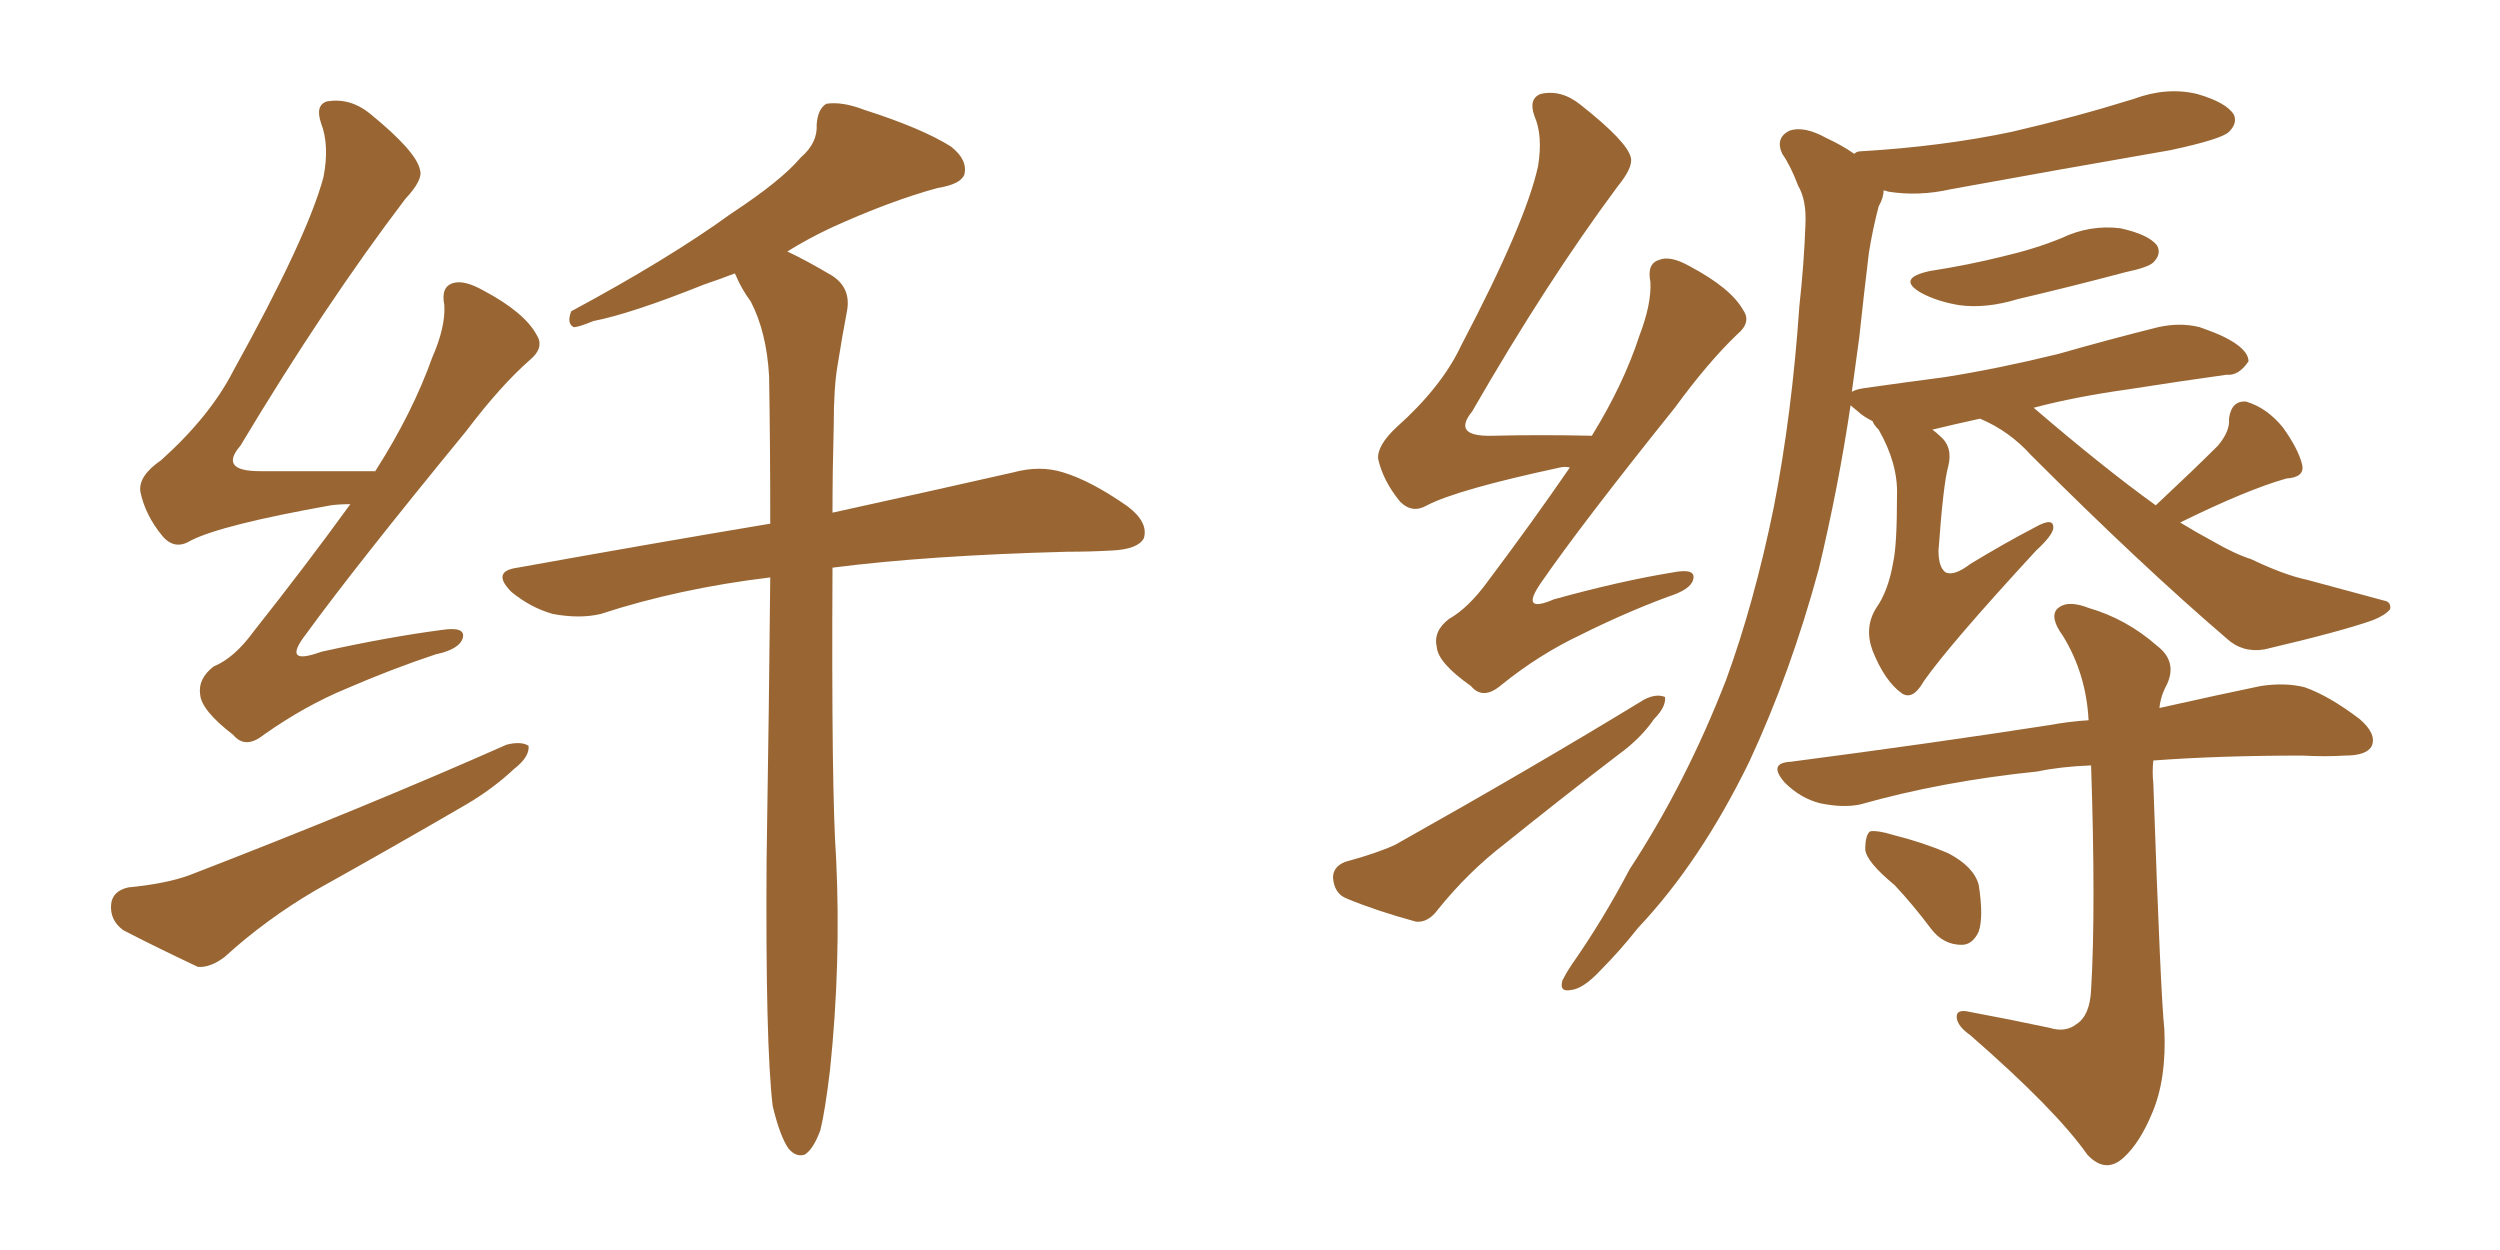 <svg xmlns="http://www.w3.org/2000/svg" xmlns:xlink="http://www.w3.org/1999/xlink" width="300" height="150"><path fill="#996633" padding="10" d="M42.04 60.50L42.04 60.50Q40.72 60.50 39.70 60.64L39.70 60.64Q26.51 62.99 22.85 64.89L22.85 64.89Q20.95 66.06 19.48 64.31L19.48 64.31Q17.43 61.82 16.85 59.03L16.85 59.03Q16.55 57.13 19.34 55.22L19.34 55.22Q25.20 49.95 27.98 44.53L27.98 44.53Q36.91 28.42 38.82 21.24L38.82 21.24Q39.55 17.43 38.53 14.79L38.53 14.79Q37.79 12.60 39.26 12.16L39.26 12.16Q42.04 11.72 44.38 13.62L44.38 13.62Q49.95 18.16 50.39 20.36L50.39 20.36Q50.83 21.53 48.63 23.88L48.63 23.88Q38.96 36.62 28.86 53.47L28.86 53.47Q26.22 56.54 31.20 56.54L31.20 56.54Q37.50 56.54 45.12 56.54L45.12 56.54Q44.97 56.40 45.12 56.40L45.12 56.40Q49.51 49.51 51.86 42.92L51.86 42.92Q53.47 39.26 53.32 36.62L53.32 36.62Q52.88 34.42 54.35 33.98L54.35 33.98Q55.66 33.54 58.01 34.86L58.01 34.86Q62.99 37.50 64.45 40.28L64.45 40.28Q65.33 41.75 63.57 43.21L63.57 43.21Q60.06 46.29 55.96 51.71L55.96 51.71Q42.63 67.97 36.77 76.03L36.77 76.03Q33.69 79.98 38.53 78.22L38.53 78.22Q46.44 76.46 53.03 75.59L53.03 75.59Q55.96 75.15 55.52 76.61L55.52 76.61Q55.08 77.93 52.29 78.52L52.29 78.52Q47.02 80.27 41.60 82.62L41.60 82.62Q36.62 84.67 31.64 88.18L31.64 88.18Q29.44 89.94 27.98 88.18L27.98 88.18Q24.17 85.25 24.02 83.35L24.02 83.35Q23.73 81.45 25.63 79.98L25.63 79.98Q28.13 78.96 30.47 75.73L30.47 75.73Q36.62 67.97 42.04 60.50ZM15.38 106.49L15.38 106.49Q19.92 106.05 22.71 105.03L22.71 105.03Q43.95 96.83 60.79 89.36L60.79 89.36Q62.55 88.92 63.43 89.50L63.43 89.50Q63.57 90.82 61.67 92.29L61.67 92.29Q59.18 94.63 55.96 96.53L55.96 96.53Q46.88 101.81 37.94 106.79L37.94 106.79Q31.93 110.30 26.95 114.84L26.95 114.84Q25.20 116.16 23.73 116.02L23.73 116.02Q18.46 113.53 14.79 111.62L14.79 111.62Q13.18 110.45 13.33 108.54L13.33 108.54Q13.48 106.93 15.38 106.49ZM92.72 132.71L92.72 132.71L92.72 132.71Q91.85 125.39 91.99 103.27L91.99 103.27Q92.29 84.38 92.43 69.29L92.43 69.29Q81.45 70.61 72.07 73.68L72.07 73.68Q69.58 74.27 66.36 73.68L66.36 73.68Q63.72 72.95 61.38 71.04L61.38 71.04Q58.89 68.55 62.11 68.12L62.11 68.12Q78.37 65.19 92.43 62.84L92.43 62.84Q92.43 53.17 92.29 45.12L92.29 45.12Q91.99 39.84 90.09 36.18L90.09 36.18Q88.92 34.57 88.33 33.11L88.33 33.11Q88.18 32.81 88.18 32.81L88.18 32.81Q86.28 33.54 84.52 34.13L84.52 34.13Q75.73 37.65 71.19 38.53L71.19 38.53Q69.43 39.26 68.85 39.26L68.85 39.26Q67.97 38.82 68.55 37.35L68.55 37.35Q80.27 31.05 87.74 25.63L87.74 25.63Q93.75 21.68 96.09 18.90L96.09 18.90Q98.14 17.14 98.00 14.94L98.00 14.94Q98.14 13.04 99.17 12.45L99.17 12.45Q101.07 12.16 103.71 13.18L103.71 13.18Q110.60 15.38 114.11 17.58L114.11 17.58Q116.16 19.19 115.72 20.95L115.72 20.95Q115.28 22.12 112.50 22.56L112.50 22.56Q106.64 24.17 99.61 27.39L99.61 27.39Q96.83 28.71 94.48 30.18L94.48 30.18Q96.68 31.20 99.90 33.11L99.90 33.11Q102.10 34.57 101.66 37.21L101.66 37.21Q101.07 40.28 100.49 43.95L100.49 43.95Q100.05 46.58 100.05 50.98L100.05 50.98Q99.90 56.54 99.90 61.52L99.90 61.52Q113.23 58.59 121.58 56.69L121.58 56.69Q124.80 55.81 127.59 56.69L127.59 56.69Q130.96 57.71 135.35 60.79L135.35 60.79Q137.84 62.70 137.26 64.60L137.26 64.60Q136.52 65.92 133.45 66.06L133.45 66.06Q130.81 66.21 128.03 66.21L128.03 66.21Q111.33 66.65 99.90 68.12L99.90 68.12Q99.76 94.78 100.34 103.13L100.34 103.13Q100.93 115.58 99.61 128.32L99.61 128.32Q99.02 133.30 98.44 135.64L98.44 135.64Q97.56 137.99 96.53 138.57L96.53 138.57Q95.51 138.87 94.63 137.84L94.63 137.84Q93.60 136.38 92.72 132.71ZM188.38 56.10L188.38 56.10Q187.79 55.96 187.21 56.10L187.21 56.10Q174.90 58.74 171.24 60.64L171.24 60.64Q169.48 61.67 168.02 60.21L168.02 60.21Q165.97 57.71 165.38 55.08L165.38 55.08Q165.23 53.47 167.58 51.27L167.58 51.27Q173.00 46.44 175.34 41.46L175.34 41.46Q183.11 26.66 184.57 19.92L184.57 19.92Q185.16 16.26 184.13 13.92L184.13 13.92Q183.40 11.87 184.86 11.28L184.86 11.28Q187.35 10.69 189.70 12.60L189.70 12.60Q195.26 16.99 195.70 18.90L195.70 18.90Q196.00 20.07 194.09 22.41L194.09 22.41Q185.60 33.84 176.66 49.37L176.66 49.37Q174.17 52.44 179.15 52.29L179.15 52.29Q184.72 52.15 191.02 52.29L191.02 52.29Q194.82 46.14 196.73 40.28L196.73 40.28Q198.19 36.47 198.05 33.84L198.05 33.84Q197.61 31.64 199.07 31.20L199.07 31.20Q200.39 30.62 202.73 31.93L202.73 31.93Q207.71 34.57 209.18 37.21L209.18 37.21Q210.21 38.67 208.45 40.14L208.45 40.14Q204.93 43.51 200.98 48.93L200.98 48.93Q189.70 62.99 184.86 70.02L184.86 70.02Q182.37 73.68 186.47 71.92L186.47 71.92Q194.38 69.73 200.68 68.70L200.68 68.70Q203.61 68.12 203.17 69.58L203.17 69.58Q202.88 70.75 200.10 71.63L200.10 71.63Q194.97 73.54 189.70 76.17L189.70 76.17Q184.72 78.52 180.18 82.18L180.18 82.18Q177.98 84.08 176.51 82.32L176.51 82.32Q172.56 79.54 172.41 77.64L172.41 77.64Q171.97 75.73 173.88 74.27L173.88 74.27Q176.22 72.95 178.56 69.73L178.56 69.73Q183.84 62.70 188.38 56.10ZM161.43 103.42L161.43 103.42Q165.23 102.39 167.43 101.37L167.43 101.37Q184.13 91.99 197.31 83.94L197.31 83.94Q198.78 83.20 199.80 83.64L199.80 83.64Q199.95 84.81 198.49 86.28L198.49 86.28Q196.88 88.62 194.24 90.53L194.24 90.53Q187.35 95.80 180.62 101.22L180.62 101.22Q176.22 104.59 172.56 109.13L172.56 109.13Q171.39 110.74 169.92 110.60L169.92 110.60Q165.09 109.28 161.57 107.81L161.57 107.81Q160.11 107.23 159.96 105.32L159.96 105.32Q159.96 104.00 161.43 103.42ZM231.59 32.52L231.59 32.52Q236.28 31.79 240.38 30.76L240.38 30.76Q244.19 29.88 247.41 28.56L247.41 28.56Q250.78 26.95 254.44 27.39L254.44 27.39Q257.81 28.13 258.84 29.44L258.84 29.44Q259.42 30.47 258.40 31.49L258.40 31.49Q257.81 32.08 255.03 32.67L255.03 32.67Q248.44 34.42 242.14 35.89L242.14 35.89Q238.33 37.06 235.11 36.62L235.11 36.62Q232.47 36.18 230.57 35.16L230.57 35.16Q227.49 33.40 231.59 32.52ZM258.69 60.64L258.69 60.64Q263.38 56.25 266.16 53.47L266.16 53.47Q267.63 51.71 267.48 50.24L267.48 50.24Q267.77 48.05 269.53 48.19L269.53 48.19Q272.02 48.93 273.93 51.27L273.93 51.27Q275.83 53.91 276.27 55.81L276.27 55.81Q276.56 57.28 274.37 57.42L274.37 57.42Q269.68 58.74 261.62 62.70L261.62 62.70Q263.53 63.87 265.43 64.89L265.43 64.89Q268.21 66.50 270.12 67.09L270.12 67.09Q274.07 68.99 276.86 69.58L276.86 69.58Q281.25 70.75 286.08 72.07L286.08 72.07Q286.96 72.22 286.82 73.10L286.82 73.10Q286.23 73.83 284.77 74.41L284.77 74.41Q281.10 75.73 271.73 77.93L271.73 77.93Q269.09 78.37 267.19 76.61L267.19 76.61Q256.93 67.82 243.75 54.64L243.75 54.64Q241.11 51.71 237.60 50.24L237.60 50.24Q234.23 50.98 231.88 51.56L231.88 51.56Q232.32 51.86 232.76 52.29L232.76 52.29Q234.38 53.61 233.79 55.96L233.79 55.96Q233.20 58.01 232.62 66.06L232.62 66.06Q232.62 68.12 233.50 68.70L233.50 68.70Q234.52 69.14 236.43 67.68L236.43 67.68Q240.53 65.19 244.19 63.28L244.19 63.28Q246.53 61.96 246.39 63.43L246.39 63.43Q246.24 64.31 244.34 66.06L244.34 66.06Q233.94 77.34 230.86 81.74L230.86 81.74Q229.54 84.08 228.22 83.20L228.22 83.20Q226.17 81.74 224.71 78.08L224.71 78.08Q223.68 75.29 225.15 72.95L225.15 72.95Q226.61 70.90 227.20 67.38L227.20 67.38Q227.64 65.33 227.64 59.47L227.64 59.47Q227.78 55.66 225.44 51.56L225.44 51.56Q224.85 50.98 224.71 50.54L224.71 50.54Q223.54 49.95 222.95 49.37L222.95 49.37Q222.22 48.78 222.07 48.63L222.07 48.63Q220.61 58.45 218.26 68.26L218.26 68.26Q214.89 80.71 209.91 91.41L209.91 91.41Q204.05 103.42 196.58 111.33L196.58 111.33Q194.38 114.11 192.04 116.46L192.04 116.46Q189.99 118.65 188.53 118.80L188.53 118.80Q187.06 119.09 187.50 117.63L187.50 117.63Q187.94 116.75 188.53 115.87L188.53 115.87Q192.33 110.45 195.56 104.30L195.56 104.30Q202.29 94.04 207.13 81.59L207.13 81.59Q210.50 72.36 212.84 60.94L212.84 60.94Q215.04 49.66 215.92 36.77L215.92 36.77Q216.50 31.49 216.65 26.95L216.65 26.95Q216.80 24.02 215.77 22.27L215.77 22.27Q214.89 19.92 213.87 18.46L213.87 18.46Q212.99 16.55 214.75 15.67L214.75 15.67Q216.50 15.09 219.14 16.55L219.14 16.55Q221.04 17.43 222.51 18.46L222.51 18.46Q222.80 18.16 223.24 18.16L223.24 18.16Q233.06 17.58 241.41 15.82L241.41 15.82Q249.02 14.06 256.05 11.87L256.05 11.87Q260.01 10.40 263.67 11.28L263.67 11.28Q267.19 12.30 268.07 13.77L268.07 13.77Q268.51 14.79 267.48 15.82L267.48 15.82Q266.60 16.70 260.45 18.02L260.45 18.02Q246.97 20.36 234.08 22.71L234.08 22.71Q230.27 23.58 226.61 23.00L226.61 23.00Q226.17 22.85 226.03 22.85L226.03 22.85Q226.03 23.73 225.44 24.76L225.44 24.76Q224.71 27.54 224.27 30.32L224.27 30.32Q223.68 35.16 223.10 40.58L223.10 40.58Q222.66 43.80 222.22 47.02L222.22 47.02Q222.66 46.73 223.68 46.58L223.68 46.58Q228.81 45.85 233.35 45.26L233.35 45.26Q239.79 44.24 246.97 42.48L246.97 42.48Q253.13 40.72 258.98 39.26L258.98 39.26Q261.62 38.67 263.96 39.26L263.96 39.26Q266.02 39.99 266.89 40.43L266.89 40.43Q269.82 41.89 269.82 43.36L269.82 43.36Q268.65 45.12 267.19 44.97L267.19 44.97Q261.91 45.70 255.32 46.73L255.32 46.73Q249.02 47.61 244.04 48.93L244.04 48.93Q252.39 56.10 258.69 60.64ZM245.95 123.34L245.95 123.34Q247.85 123.93 249.17 122.90L249.17 122.90Q250.78 121.88 250.93 118.80L250.93 118.80Q251.51 109.13 250.93 91.85L250.93 91.85Q247.27 91.99 244.48 92.58L244.48 92.58Q233.06 93.75 223.24 96.53L223.24 96.53Q221.19 96.97 218.41 96.39L218.41 96.39Q216.06 95.80 214.16 93.90L214.16 93.90Q212.11 91.55 214.89 91.41L214.89 91.41Q231.74 89.21 245.95 87.01L245.95 87.01Q248.29 86.57 250.63 86.43L250.63 86.43Q250.34 80.86 247.56 76.32L247.56 76.32Q245.95 74.12 246.83 73.10L246.83 73.10Q248.00 71.92 250.63 72.95L250.63 72.95Q255.18 74.27 258.84 77.49L258.84 77.49Q261.33 79.39 260.01 82.18L260.01 82.18Q259.28 83.50 259.13 84.96L259.13 84.96Q266.31 83.35 271.29 82.32L271.29 82.32Q274.22 81.88 276.56 82.47L276.56 82.47Q279.49 83.50 283.15 86.28L283.15 86.28Q285.21 88.04 284.62 89.50L284.62 89.50Q284.03 90.67 281.40 90.67L281.40 90.67Q279.05 90.82 276.27 90.67L276.27 90.67Q266.31 90.67 258.40 91.26L258.40 91.26Q258.25 92.58 258.40 94.04L258.40 94.04Q259.28 119.53 259.72 123.49L259.72 123.49Q260.01 129.49 258.25 133.59L258.25 133.59Q256.79 137.11 254.88 138.87L254.88 138.87Q252.69 140.92 250.49 138.57L250.49 138.57Q246.68 133.15 236.43 124.22L236.43 124.22Q234.96 123.19 234.81 122.17L234.81 122.17Q234.67 121.00 236.43 121.44L236.43 121.44Q241.11 122.31 245.95 123.34ZM227.34 106.20L227.34 106.20L227.34 106.20Q223.97 103.42 223.83 101.95L223.83 101.95Q223.83 100.20 224.41 99.76L224.41 99.76Q225.29 99.61 227.20 100.20L227.20 100.20Q230.71 101.07 233.79 102.39L233.79 102.39Q236.87 104.00 237.45 106.20L237.45 106.20Q238.04 110.01 237.45 111.77L237.45 111.77Q236.72 113.38 235.40 113.38L235.40 113.38Q233.20 113.38 231.74 111.47L231.74 111.47Q229.54 108.54 227.34 106.20Z"/></svg>